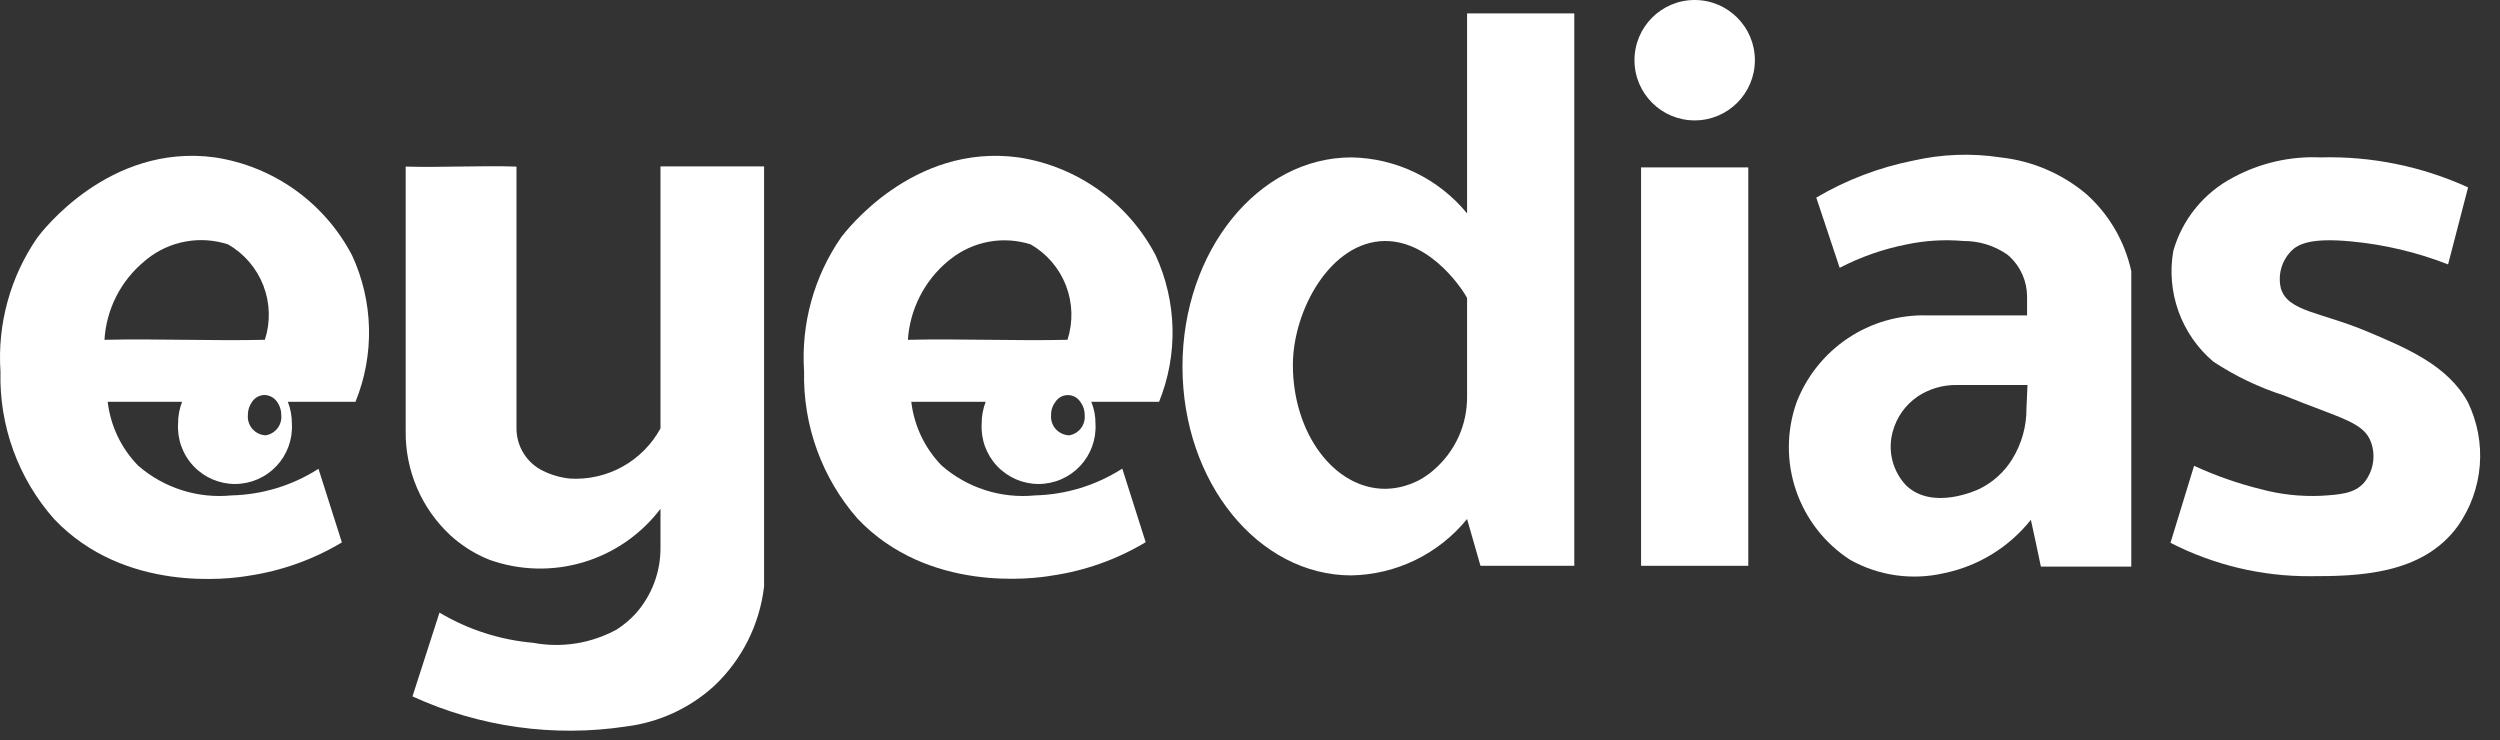 <svg width="125" height="37" viewBox="0 0 125 37" fill="none" xmlns="http://www.w3.org/2000/svg">
<rect x="0" y="0" width="125" height="37" fill="#333333" stroke="none"/>
<path d="M17.604 12.77C16.926 11.471 15.952 10.351 14.76 9.499C13.568 8.648 12.192 8.089 10.744 7.87C5.444 7.15 2.074 11.61 1.874 11.87C0.516 13.833 -0.136 16.198 0.024 18.58C-0.047 21.287 0.911 23.921 2.704 25.95C6.224 29.66 11.494 28.95 12.414 28.79C14.069 28.547 15.659 27.98 17.094 27.12L15.924 23.44C14.626 24.272 13.125 24.732 11.584 24.77C10.741 24.854 9.89 24.764 9.083 24.506C8.277 24.248 7.531 23.828 6.894 23.27C6.056 22.404 5.525 21.287 5.384 20.09H9.104C8.97 20.438 8.902 20.807 8.904 21.18C8.881 21.568 8.937 21.956 9.07 22.321C9.202 22.686 9.408 23.021 9.675 23.303C9.941 23.586 10.263 23.811 10.619 23.965C10.976 24.119 11.36 24.199 11.749 24.199C12.137 24.199 12.522 24.119 12.878 23.965C13.235 23.811 13.556 23.586 13.823 23.303C14.089 23.021 14.295 22.686 14.428 22.321C14.56 21.956 14.617 21.568 14.594 21.18C14.595 20.807 14.528 20.438 14.394 20.09H17.774C18.249 18.924 18.479 17.672 18.45 16.412C18.421 15.153 18.133 13.913 17.604 12.77ZM5.224 16.99C5.269 16.233 5.47 15.493 5.814 14.817C6.158 14.14 6.638 13.543 7.224 13.06L7.354 12.95C7.916 12.503 8.58 12.202 9.287 12.075C9.994 11.947 10.721 11.997 11.404 12.22C12.211 12.684 12.834 13.411 13.169 14.279C13.504 15.147 13.53 16.105 13.244 16.99C10.574 17.05 7.904 16.93 5.224 16.99ZM13.224 21.76C12.982 21.735 12.76 21.616 12.605 21.429C12.45 21.242 12.374 21.002 12.394 20.76C12.389 20.52 12.463 20.285 12.604 20.09C12.672 19.987 12.764 19.903 12.872 19.843C12.98 19.784 13.101 19.752 13.224 19.75C13.348 19.753 13.47 19.785 13.579 19.845C13.689 19.904 13.783 19.988 13.854 20.09C13.994 20.285 14.068 20.52 14.064 20.76C14.086 21.001 14.015 21.241 13.863 21.429C13.712 21.618 13.494 21.74 13.254 21.77L13.224 21.76Z" fill="white"/>
<path d="M57.784 12.77C57.106 11.471 56.132 10.351 54.94 9.499C53.748 8.648 52.372 8.089 50.924 7.87C45.614 7.15 42.254 11.61 42.054 11.87C40.699 13.831 40.047 16.192 40.204 18.57C40.144 21.275 41.1 23.905 42.884 25.94C46.414 29.65 51.684 28.94 52.594 28.78C54.252 28.539 55.846 27.971 57.284 27.11L56.114 23.43C54.81 24.267 53.302 24.731 51.754 24.77C50.913 24.854 50.063 24.764 49.258 24.506C48.453 24.248 47.709 23.827 47.074 23.27C46.236 22.404 45.705 21.287 45.564 20.09H49.284C49.15 20.438 49.082 20.807 49.084 21.18C49.061 21.568 49.117 21.956 49.25 22.321C49.383 22.686 49.588 23.021 49.855 23.303C50.121 23.586 50.443 23.811 50.799 23.965C51.156 24.119 51.54 24.199 51.929 24.199C52.317 24.199 52.702 24.119 53.058 23.965C53.415 23.811 53.736 23.586 54.003 23.303C54.269 23.021 54.475 22.686 54.608 22.321C54.74 21.956 54.797 21.568 54.774 21.18C54.778 20.806 54.706 20.436 54.564 20.09H57.954C58.426 18.923 58.655 17.671 58.626 16.412C58.596 15.154 58.31 13.914 57.784 12.77ZM45.394 16.99C45.444 16.234 45.648 15.496 45.992 14.82C46.335 14.145 46.812 13.546 47.394 13.06L47.534 12.95C48.09 12.51 48.745 12.214 49.443 12.086C50.14 11.959 50.858 12.005 51.534 12.22C52.341 12.684 52.964 13.411 53.299 14.279C53.634 15.147 53.66 16.105 53.374 16.99C50.754 17.05 48.074 16.93 45.394 16.99ZM53.394 21.76C53.151 21.737 52.926 21.619 52.769 21.432C52.611 21.245 52.534 21.004 52.554 20.76C52.548 20.518 52.626 20.282 52.774 20.09C52.841 19.987 52.933 19.902 53.041 19.843C53.149 19.785 53.271 19.754 53.394 19.754C53.517 19.754 53.638 19.785 53.746 19.843C53.855 19.902 53.947 19.987 54.014 20.09C54.161 20.282 54.239 20.518 54.234 20.76C54.257 20.999 54.186 21.238 54.037 21.426C53.888 21.614 53.672 21.738 53.434 21.77L53.394 21.76Z" fill="white"/>
<path d="M20.284 8.33V21.54C20.27 22.52 20.463 23.492 20.849 24.393C21.234 25.294 21.805 26.104 22.524 26.77C23.095 27.291 23.756 27.704 24.474 27.99C25.985 28.529 27.628 28.572 29.166 28.113C30.703 27.655 32.054 26.718 33.024 25.44V27.39C33.031 28.607 32.586 29.783 31.774 30.69C31.498 30.988 31.186 31.25 30.844 31.47C29.567 32.172 28.086 32.409 26.654 32.14C25 31.996 23.4 31.48 21.974 30.63L20.624 34.82C23.971 36.353 27.694 36.874 31.334 36.32C32.954 36.113 34.472 35.415 35.684 34.32C37.09 33.005 37.983 31.233 38.204 29.32V8.32H33.024V21.42C32.586 22.224 31.928 22.886 31.128 23.331C30.328 23.775 29.418 23.983 28.504 23.93C28.038 23.883 27.585 23.754 27.164 23.55C26.759 23.356 26.418 23.051 26.181 22.67C25.944 22.289 25.82 21.849 25.824 21.4V8.33C24.024 8.27 22.124 8.38 20.284 8.33Z" fill="white"/>
<path d="M73.354 0.67V10.67C72.651 9.812 71.77 9.117 70.772 8.633C69.774 8.15 68.683 7.889 67.574 7.87C62.914 7.87 59.124 12.55 59.124 18.33C59.124 24.11 62.914 28.77 67.574 28.77C68.684 28.748 69.777 28.485 70.775 27.998C71.773 27.511 72.653 26.812 73.354 25.95L74.024 28.29H78.714V0.67H73.354ZM73.354 19.81C73.362 20.51 73.218 21.203 72.929 21.841C72.64 22.478 72.215 23.045 71.684 23.5C71.014 24.096 70.151 24.43 69.254 24.44C66.714 24.44 64.644 21.67 64.644 18.25C64.644 15.52 66.524 12.07 69.254 12.05C71.644 12.05 73.254 14.68 73.354 14.9V19.81Z" fill="white"/>
<path d="M87.414 8.37H82.054V28.29H87.414V8.37Z" fill="white"/>
<path d="M84.734 6.02C86.396 6.02 87.744 4.672 87.744 3.01C87.744 1.348 86.396 0 84.734 0C83.071 0 81.724 1.348 81.724 3.01C81.724 4.672 83.071 6.02 84.734 6.02Z" fill="white"/>
<path d="M104.324 9.71C103.106 8.682 101.608 8.041 100.024 7.87C98.573 7.649 97.094 7.704 95.664 8.03C93.955 8.37 92.315 8.996 90.814 9.88L91.984 13.39C93.04 12.844 94.167 12.45 95.334 12.22C96.267 12.024 97.224 11.967 98.174 12.05C98.952 12.045 99.713 12.279 100.354 12.72L100.484 12.83C100.758 13.086 100.977 13.396 101.126 13.74C101.276 14.084 101.353 14.455 101.354 14.83V15.77H96.354C94.948 15.732 93.565 16.131 92.396 16.912C91.227 17.693 90.328 18.817 89.824 20.13C89.323 21.551 89.316 23.099 89.802 24.524C90.288 25.95 91.24 27.171 92.504 27.99C93.929 28.789 95.602 29.028 97.194 28.66C98.912 28.308 100.452 27.363 101.544 25.99C101.714 26.77 101.884 27.55 102.044 28.33H106.564V13.56C106.241 12.073 105.457 10.726 104.324 9.71ZM101.324 20.4C101.333 21.308 101.083 22.199 100.604 22.97C100.211 23.601 99.65 24.11 98.984 24.44C98.834 24.51 96.634 25.54 95.304 24.27C94.972 23.918 94.736 23.487 94.618 23.018C94.501 22.548 94.506 22.057 94.634 21.59C94.824 20.874 95.264 20.25 95.874 19.83C96.465 19.436 97.163 19.233 97.874 19.25H101.374L101.324 20.4Z" fill="white"/>
<path d="M122.404 13.22L123.404 9.37C121.09 8.314 118.566 7.801 116.024 7.87C114.507 7.803 113 8.148 111.664 8.87C110.94 9.247 110.3 9.768 109.784 10.401C109.268 11.033 108.887 11.765 108.664 12.55C108.487 13.566 108.578 14.611 108.929 15.581C109.279 16.551 109.878 17.412 110.664 18.08C111.758 18.802 112.945 19.37 114.194 19.77C117.044 20.93 118.194 21.1 118.554 22.12C118.673 22.455 118.704 22.814 118.644 23.164C118.585 23.514 118.436 23.843 118.214 24.12C117.734 24.68 117.014 24.73 116.044 24.79C115.033 24.834 114.021 24.723 113.044 24.46C111.896 24.176 110.778 23.784 109.704 23.29L108.524 27.14C110.689 28.251 113.09 28.824 115.524 28.81C117.874 28.81 121.124 28.75 122.894 26.3C123.523 25.407 123.901 24.362 123.989 23.273C124.077 22.185 123.871 21.092 123.394 20.11C122.394 18.27 120.314 17.4 118.394 16.59C116.034 15.59 114.394 15.59 114.044 14.42C113.966 14.094 113.97 13.754 114.058 13.431C114.145 13.108 114.312 12.812 114.544 12.57C114.894 12.2 115.544 11.88 117.544 12.07C119.21 12.224 120.846 12.611 122.404 13.22Z" fill="white"/>
</svg>
